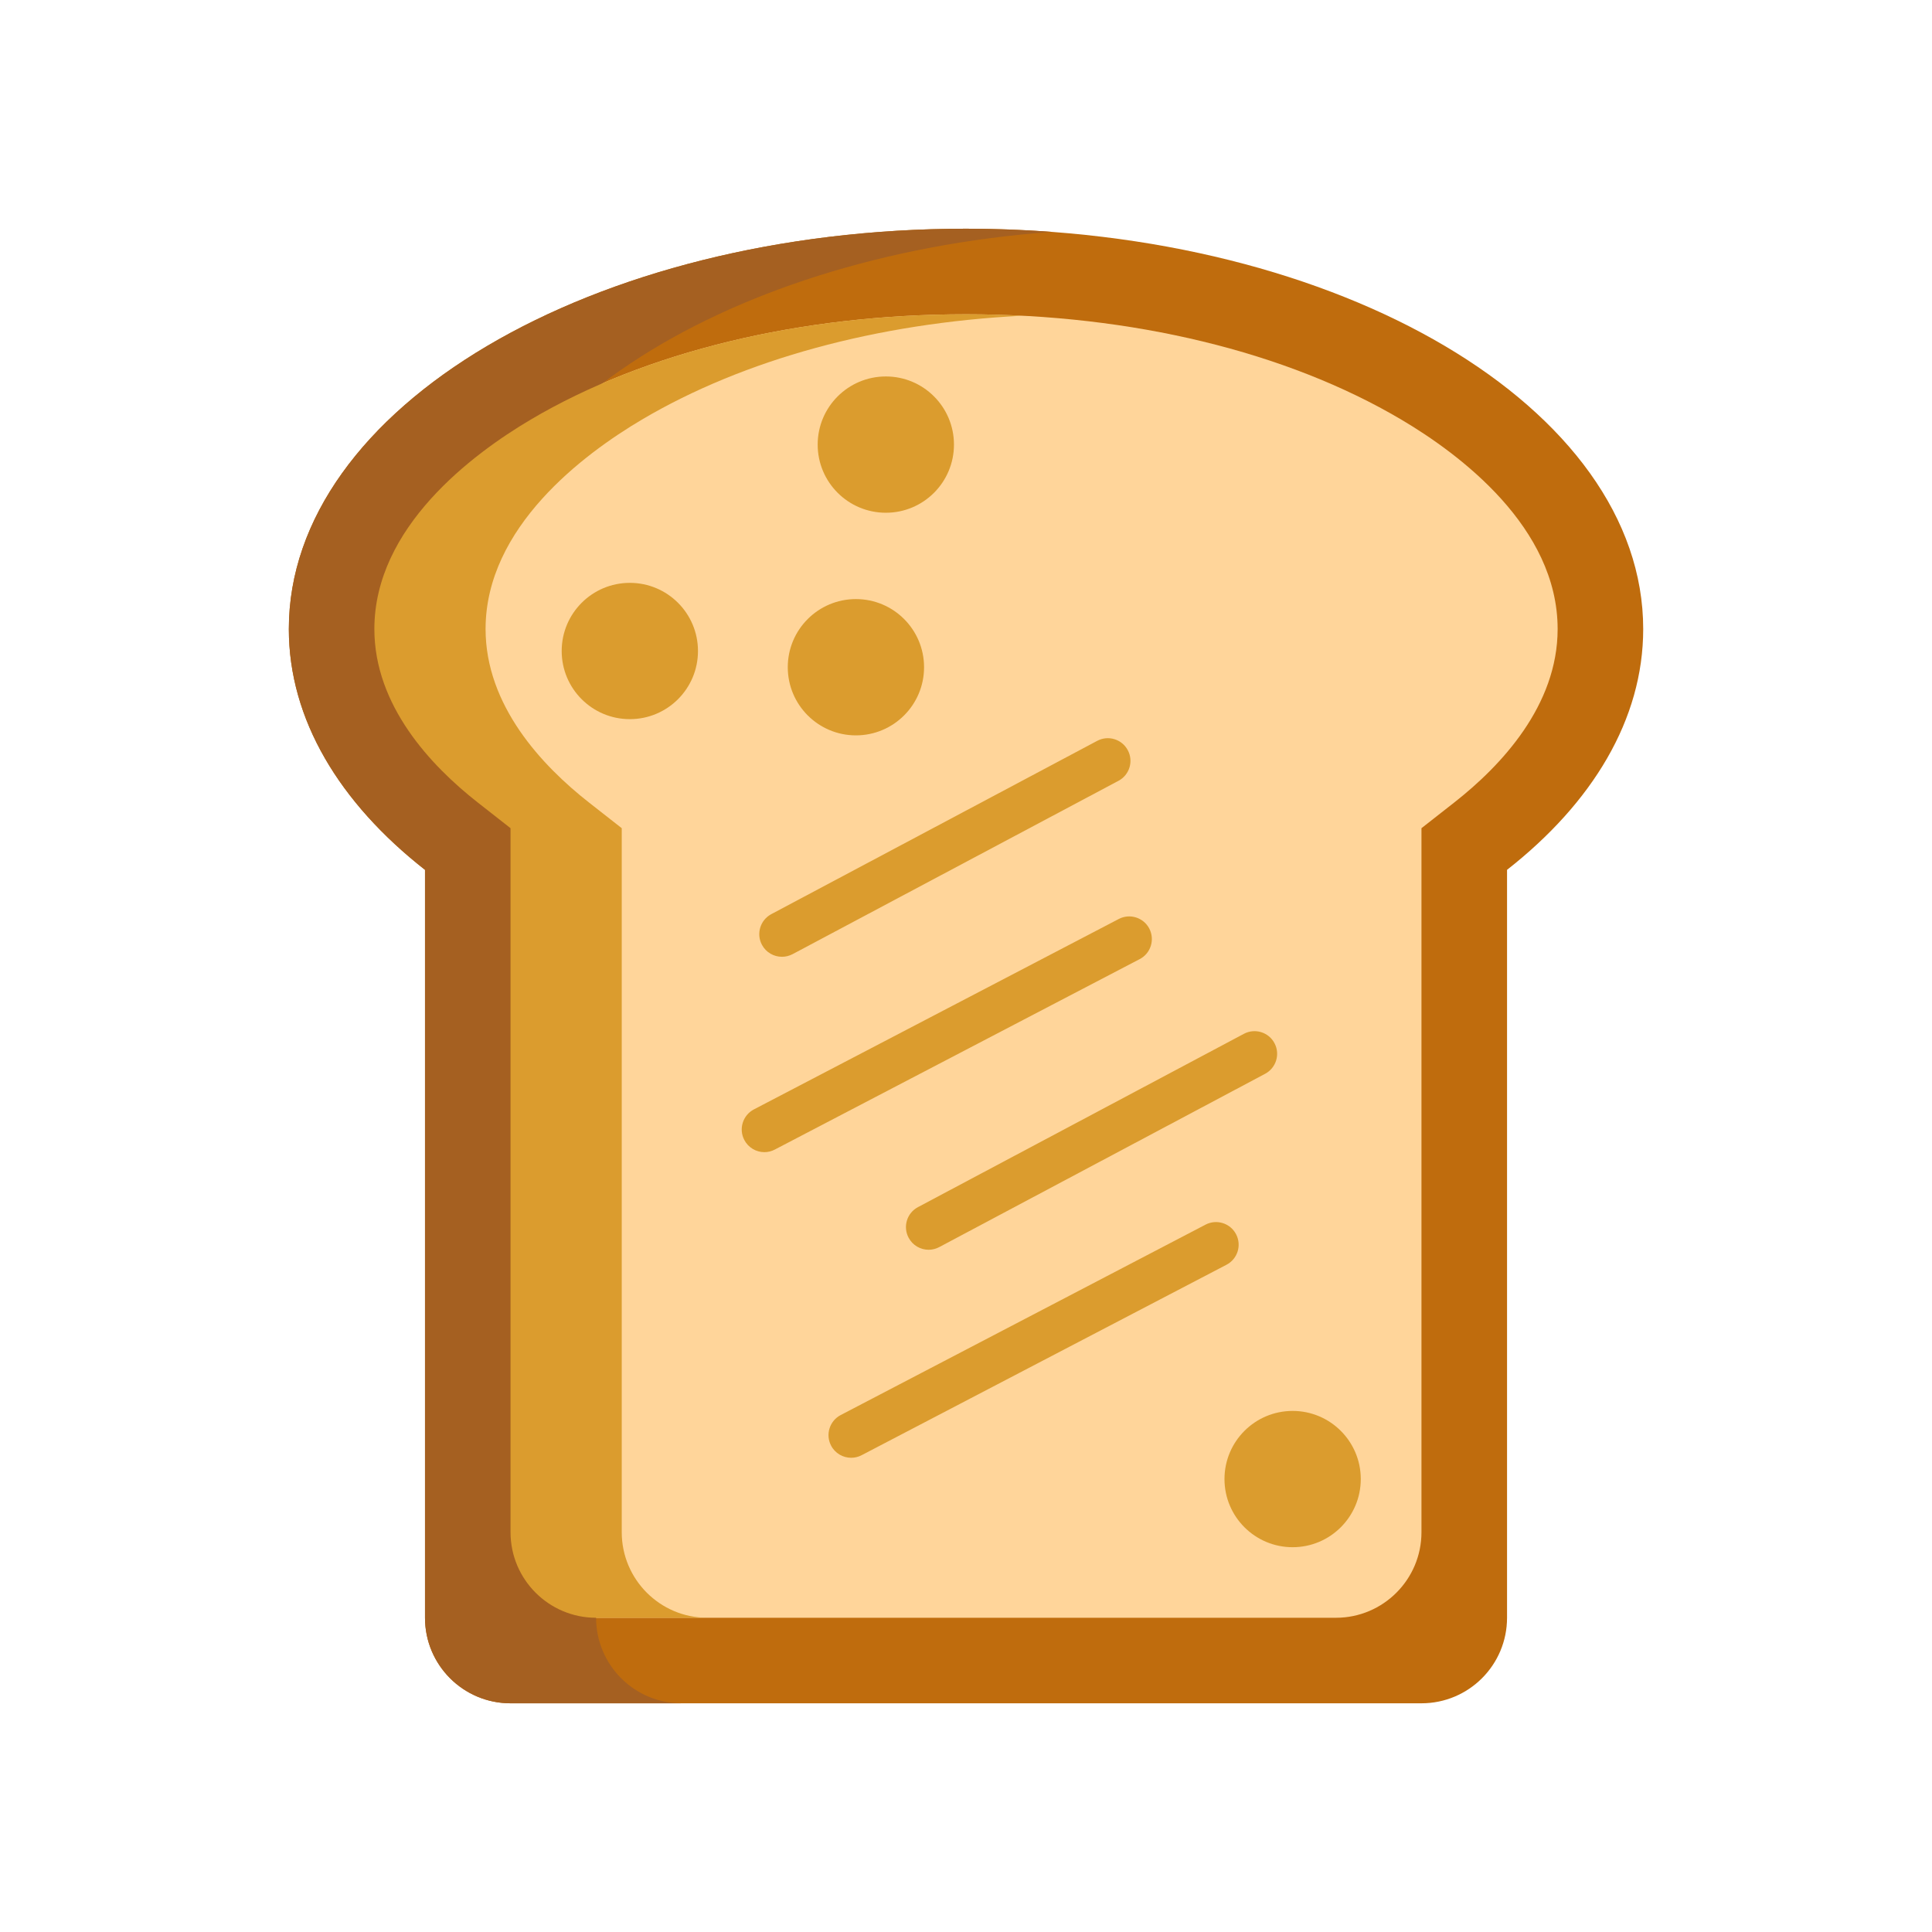 <svg xmlns="http://www.w3.org/2000/svg" width="48" height="48" viewBox="0 0 48 48" fill="none"><path d="M40.825 15.628C40.825 10.135 33.292 5.682 24 5.682C14.708 5.682 7.176 10.135 7.176 15.628C7.176 17.874 8.435 19.946 10.559 21.611V40.193C10.559 41.367 11.51 42.318 12.684 42.318H35.316C36.49 42.318 37.442 41.367 37.442 40.193V21.611C39.565 19.946 40.825 17.874 40.825 15.628Z" fill="#BF6C0D"></path><path d="M12.684 38.067V20.576L11.87 19.938C10.698 19.019 9.301 17.526 9.301 15.628C9.301 13.099 11.735 11.283 13.185 10.425C16.04 8.737 19.881 7.808 24 7.808C28.119 7.808 31.96 8.737 34.815 10.425C36.266 11.283 38.699 13.099 38.699 15.628C38.699 17.526 37.302 19.019 36.13 19.938L35.316 20.576V38.067C35.316 39.241 34.364 40.193 33.191 40.193H14.81C13.636 40.193 12.684 39.241 12.684 38.067Z" fill="#FFD59A"></path><path d="M19.427 23.771C19.226 23.771 19.031 23.663 18.93 23.473C18.784 23.199 18.888 22.858 19.162 22.712L27.26 18.406C27.534 18.26 27.875 18.365 28.02 18.639C28.166 18.913 28.062 19.254 27.788 19.399L19.691 23.706C19.606 23.75 19.516 23.771 19.427 23.771Z" fill="#DB9C2E"></path><path d="M18.991 28.625C18.788 28.625 18.592 28.514 18.492 28.322C18.348 28.047 18.455 27.707 18.73 27.563L27.795 22.832C28.07 22.688 28.41 22.795 28.554 23.07C28.697 23.346 28.591 23.686 28.315 23.829L19.251 28.56C19.168 28.604 19.079 28.625 18.991 28.625Z" fill="#DB9C2E"></path><path d="M14.81 40.193V21.611C12.686 19.946 11.427 17.874 11.427 15.628C11.427 10.561 17.837 6.379 26.126 5.761C25.43 5.709 24.72 5.682 24 5.682C14.708 5.682 7.176 10.135 7.176 15.628C7.176 17.874 8.435 19.946 10.559 21.611V40.193C10.559 41.367 11.51 42.318 12.684 42.318H16.935C15.761 42.318 14.81 41.366 14.81 40.193Z" fill="#A56021"></path><path d="M15.447 38.067V20.576L14.633 19.938C13.461 19.019 12.064 17.526 12.064 15.628C12.064 13.099 14.498 11.283 15.948 10.425C18.481 8.928 21.791 8.029 25.382 7.845C24.925 7.821 24.465 7.808 24 7.808C19.881 7.808 16.04 8.737 13.185 10.425C11.735 11.283 9.301 13.099 9.301 15.628C9.301 17.526 10.698 19.019 11.87 19.938L12.684 20.576V38.067C12.684 39.241 13.636 40.193 14.81 40.193H17.573C16.399 40.193 15.447 39.241 15.447 38.067Z" fill="#DB9C2E"></path><path d="M22.009 12.739C22.944 12.739 23.701 11.981 23.701 11.046C23.701 10.111 22.944 9.353 22.009 9.353C21.073 9.353 20.315 10.111 20.315 11.046C20.315 11.981 21.073 12.739 22.009 12.739Z" fill="#DB9C2E"></path><path d="M21.265 18.27C22.2 18.27 22.958 17.512 22.958 16.577C22.958 15.642 22.2 14.884 21.265 14.884C20.33 14.884 19.572 15.642 19.572 16.577C19.572 17.512 20.33 18.27 21.265 18.27Z" fill="#DB9C2E"></path><path d="M23.071 31.05C22.87 31.05 22.675 30.941 22.574 30.751C22.428 30.477 22.532 30.136 22.806 29.991L30.904 25.685C31.178 25.539 31.519 25.643 31.664 25.917C31.81 26.191 31.706 26.532 31.432 26.678L23.335 30.984C23.25 31.029 23.16 31.05 23.071 31.05Z" fill="#DB9C2E"></path><path d="M32.115 38.44C33.05 38.44 33.808 37.682 33.808 36.747C33.808 35.812 33.05 35.054 32.115 35.054C31.18 35.054 30.422 35.812 30.422 36.747C30.422 37.682 31.18 38.44 32.115 38.44Z" fill="#DB9C2E"></path><path d="M21.147 36.218C20.944 36.218 20.748 36.108 20.648 35.916C20.504 35.641 20.611 35.301 20.886 35.157L29.951 30.426C30.226 30.282 30.566 30.389 30.71 30.664C30.854 30.94 30.747 31.279 30.471 31.423L21.407 36.154C21.324 36.198 21.235 36.218 21.147 36.218Z" fill="#DB9C2E"></path><path d="M15.648 17.867C16.583 17.867 17.341 17.11 17.341 16.174C17.341 15.239 16.583 14.481 15.648 14.481C14.713 14.481 13.955 15.239 13.955 16.174C13.955 17.11 14.713 17.867 15.648 17.867Z" fill="#DB9C2E"></path></svg>